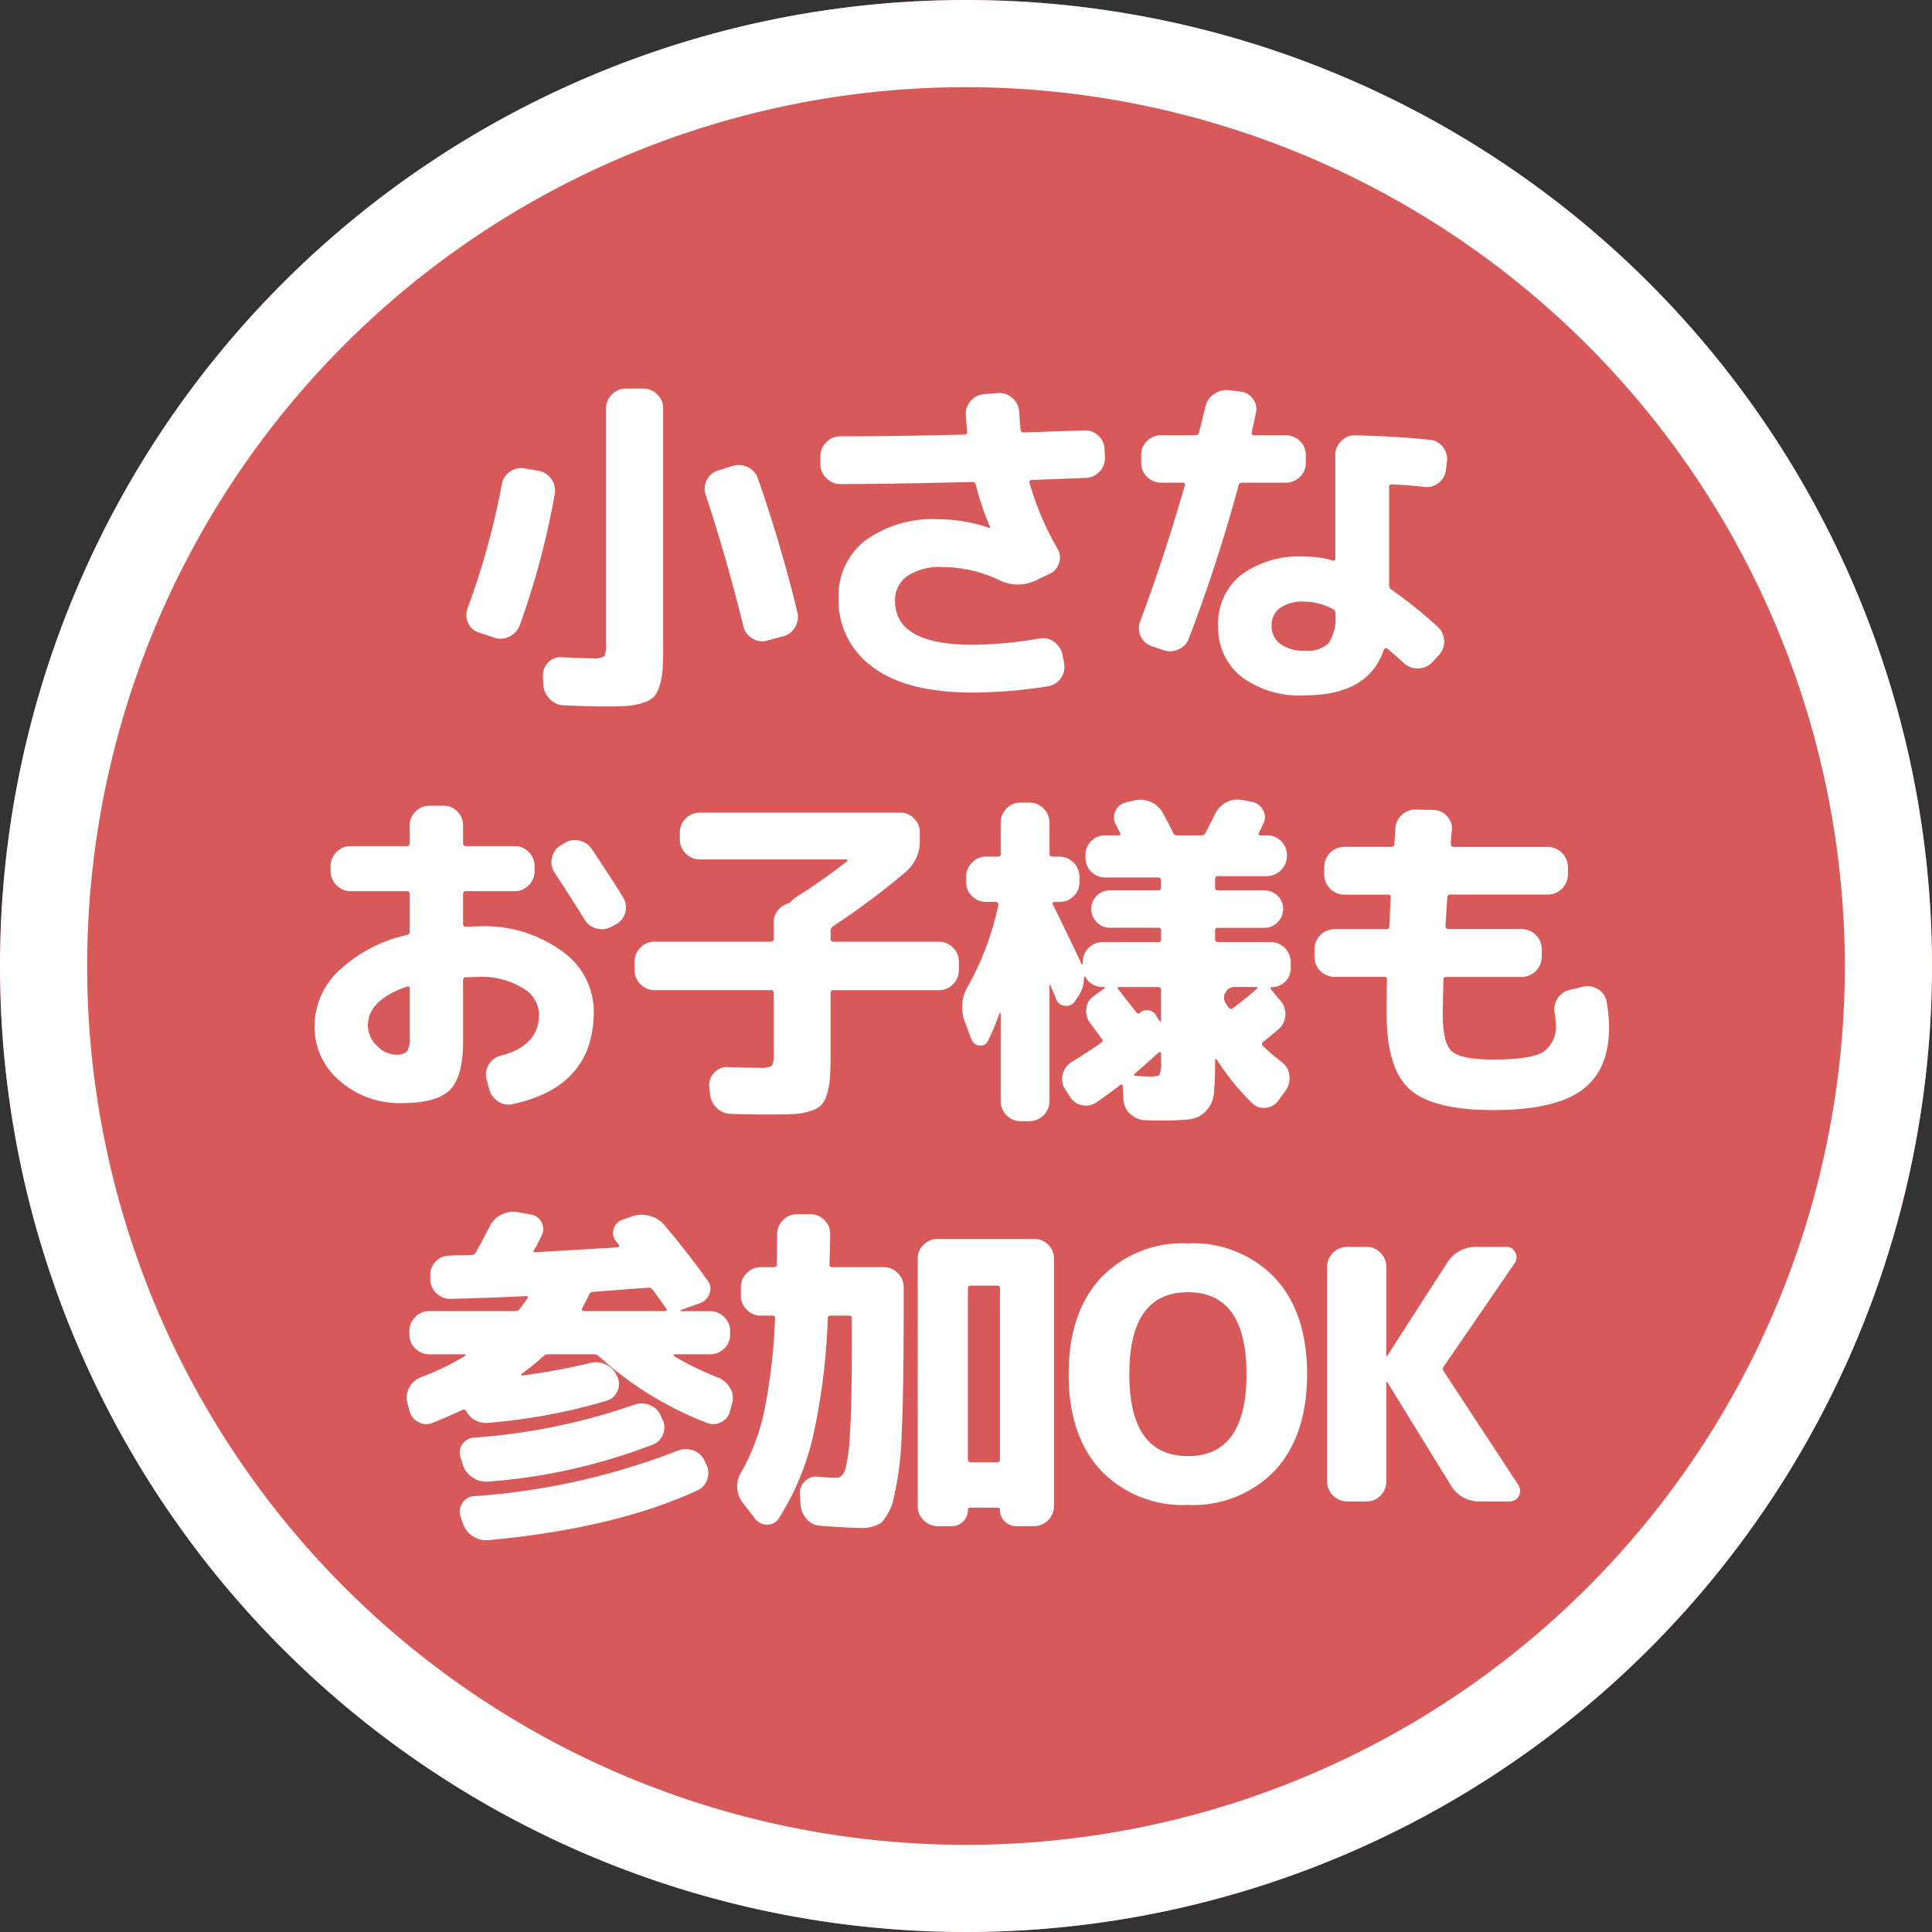 <svg xmlns="http://www.w3.org/2000/svg" width="177.326" height="177.326" viewBox="0 0 177.326 177.326">
  <rect x="0" y="0" width="177.326" height="177.326" fill="#333333" stroke="none"/>
  <g id="グループ_47" data-name="グループ 47" transform="translate(1218.326 -3416.194)">
    <ellipse id="楕円形_12" data-name="楕円形 12" cx="88.663" cy="88.663" rx="88.663" ry="88.663" transform="translate(-1218.326 3416.194)" fill="#d85959"/>
    <path id="楕円形_12_-_アウトライン" data-name="楕円形 12 - アウトライン" d="M88.663,8a80.663,80.663,0,1,0,80.663,80.663A80.754,80.754,0,0,0,88.663,8m0-8A88.663,88.663,0,1,1,0,88.663,88.663,88.663,0,0,1,88.663,0Z" transform="translate(-1218.326 3416.194)" fill="#fff"/>
    <path id="パス_108" data-name="パス 108" d="M-29.28-26.144A1.752,1.752,0,0,1-28-25.6a1.752,1.752,0,0,1,.544,1.28V-2.784q0,1.472-.048,2.32A6.5,6.5,0,0,1-27.776,1.1a2.677,2.677,0,0,1-.528,1.04,2.51,2.51,0,0,1-1.024.56,5.869,5.869,0,0,1-1.5.288q-.784.048-2.192.048-.9,0-3.52-.1a1.907,1.907,0,0,1-1.312-.576,2.04,2.04,0,0,1-.608-1.312l-.032-.8a1.628,1.628,0,0,1,.464-1.232,1.524,1.524,0,0,1,1.232-.5q2.208.1,2.816.1a1.965,1.965,0,0,0,1.1-.176A2.055,2.055,0,0,0-32.7-2.688V-24.32a1.752,1.752,0,0,1,.544-1.28,1.752,1.752,0,0,1,1.28-.544Zm-15.072,22.4a1.6,1.6,0,0,1-1.008-.88,1.72,1.72,0,0,1-.048-1.36,68.976,68.976,0,0,0,3.136-11.36,1.732,1.732,0,0,1,.752-1.168,1.772,1.772,0,0,1,1.36-.3l1.28.224a1.717,1.717,0,0,1,1.168.768,1.82,1.82,0,0,1,.3,1.376,72.914,72.914,0,0,1-3.2,12,1.871,1.871,0,0,1-.944,1.056,1.746,1.746,0,0,1-1.424.1ZM-20.1-4.352q-1.568-6.336-3.456-12.032a1.77,1.77,0,0,1,.1-1.36,1.654,1.654,0,0,1,1.056-.88l1.312-.416a1.841,1.841,0,0,1,1.424.128,1.747,1.747,0,0,1,.912,1.056Q-16.64-11.808-15.136-5.6a1.828,1.828,0,0,1-.224,1.376,1.78,1.78,0,0,1-1.12.832l-1.44.384a1.671,1.671,0,0,1-1.36-.208A1.708,1.708,0,0,1-20.1-4.352Zm8.9-13.024a1.752,1.752,0,0,1-1.28-.544,1.752,1.752,0,0,1-.544-1.28v-.736a1.752,1.752,0,0,1,.544-1.28,1.752,1.752,0,0,1,1.28-.544q5.024,0,11.424-.16.224,0,.224-.288Q.384-22.656.32-23.744a1.72,1.72,0,0,1,.464-1.28,1.826,1.826,0,0,1,1.232-.608l1.28-.1a1.772,1.772,0,0,1,1.3.464,1.8,1.8,0,0,1,.624,1.232q.064,1.088.128,1.664,0,.256.32.256Q11.136-22.3,11.2-22.3a1.692,1.692,0,0,1,1.28.48,1.76,1.76,0,0,1,.576,1.248l.032.736a1.743,1.743,0,0,1-.48,1.3,1.736,1.736,0,0,1-1.248.592l-4.992.192q-.256,0-.192.288a26.008,26.008,0,0,0,2.56,6.016,1.574,1.574,0,0,1,.144,1.3,1.6,1.6,0,0,1-.848,1.008L6.624-8.48a3.743,3.743,0,0,1-3.264-.1A12.309,12.309,0,0,0-1.856-9.76a5.294,5.294,0,0,0-3.2.832,2.678,2.678,0,0,0-1.12,2.272q0,4.032,7.136,4.032A38.559,38.559,0,0,0,7.072-3.2a1.724,1.724,0,0,1,1.344.3,1.872,1.872,0,0,1,.768,1.168l.16.8a1.772,1.772,0,0,1-.3,1.36,1.732,1.732,0,0,1-1.168.752A44.819,44.819,0,0,1,.96,1.76q-6.08,0-9.2-2.352a7.54,7.54,0,0,1-3.12-6.352,6.392,6.392,0,0,1,2.432-5.232,10.509,10.509,0,0,1,6.784-1.968,14.252,14.252,0,0,1,4.64.8l.064-.032v-.032A24.285,24.285,0,0,1,1.248-17.28.329.329,0,0,0,.9-17.568Q-7.232-17.376-11.2-17.376ZM31.424-2.08a2.821,2.821,0,0,0,2.208-.7A4.348,4.348,0,0,0,34.24-5.5a.4.4,0,0,0-.256-.416,5.733,5.733,0,0,0-2.56-.672A3.679,3.679,0,0,0,29.152-6a1.93,1.93,0,0,0-.768,1.616,2.02,2.02,0,0,0,.8,1.68A3.564,3.564,0,0,0,31.424-2.08Zm8-15.264a.226.226,0,0,0-.256.256V-8.1a.49.49,0,0,0,.224.416,41.007,41.007,0,0,1,4.256,3.424,1.777,1.777,0,0,1,.576,1.264,1.713,1.713,0,0,1-.48,1.3l-.576.64a1.853,1.853,0,0,1-1.28.592,1.781,1.781,0,0,1-1.344-.464q-.8-.736-1.536-1.344a.167.167,0,0,0-.176-.032.2.2,0,0,0-.144.128Q37.28,2.016,31.424,2.016A8.929,8.929,0,0,1,25.584.288a5.738,5.738,0,0,1-2.1-4.672,5.694,5.694,0,0,1,2.064-4.624,8.963,8.963,0,0,1,5.872-1.712,9.162,9.162,0,0,1,2.56.352q.256.064.256-.192v-9.5a1.728,1.728,0,0,1,.56-1.28,1.692,1.692,0,0,1,1.3-.512q3.936.1,6.816.416a1.633,1.633,0,0,1,1.2.672,1.763,1.763,0,0,1,.368,1.344l-.1.768a1.706,1.706,0,0,1-.688,1.184,1.747,1.747,0,0,1-1.328.352Q41.088-17.28,39.424-17.344ZM17.376-2.5a1.706,1.706,0,0,1-1.008-.912,1.72,1.72,0,0,1-.048-1.36q2.176-5.792,4.1-12.48.064-.256-.192-.256H18.24a1.778,1.778,0,0,1-1.28-.528,1.7,1.7,0,0,1-.544-1.264v-.768a1.7,1.7,0,0,1,.544-1.264,1.778,1.778,0,0,1,1.28-.528h3.168a.3.3,0,0,0,.32-.256q.384-1.536.576-2.336a1.9,1.9,0,0,1,.8-1.184,1.955,1.955,0,0,1,1.408-.352l1.024.128a1.6,1.6,0,0,1,1.152.688,1.56,1.56,0,0,1,.256,1.3q-.064.288-.192.88t-.192.88q-.064.256.224.256H29.7a1.778,1.778,0,0,1,1.28.528,1.7,1.7,0,0,1,.544,1.264v.768a1.7,1.7,0,0,1-.544,1.264,1.778,1.778,0,0,1-1.28.528H25.664a.313.313,0,0,0-.32.288A145.785,145.785,0,0,1,20.8-3.232a1.75,1.75,0,0,1-.944,1.024,1.831,1.831,0,0,1-1.424.064ZM-50.976,28.752q-3.584,1.216-3.584,3.584a2.56,2.56,0,0,0,.816,1.824A2.426,2.426,0,0,0-52,34.992a1.365,1.365,0,0,0,1.024-.288,2.038,2.038,0,0,0,.256-1.248V28.944Q-50.72,28.688-50.976,28.752Zm-.48,10.688a8.317,8.317,0,0,1-5.68-2.032,6.466,6.466,0,0,1-2.32-5.072,6.994,6.994,0,0,1,2.208-5.024,13.3,13.3,0,0,1,6.272-3.3.322.322,0,0,0,.256-.352V20.24q0-.256-.288-.256H-56.16a1.752,1.752,0,0,1-1.28-.544,1.752,1.752,0,0,1-.544-1.28v-.48a1.752,1.752,0,0,1,.544-1.28,1.752,1.752,0,0,1,1.28-.544h5.152q.288,0,.288-.256V13.936a1.7,1.7,0,0,1,.544-1.264,1.778,1.778,0,0,1,1.28-.528h1.28a1.725,1.725,0,0,1,1.264.528,1.725,1.725,0,0,1,.528,1.264V15.6q0,.256.288.256h4.48a1.7,1.7,0,0,1,1.264.544,1.778,1.778,0,0,1,.528,1.28v.48a1.778,1.778,0,0,1-.528,1.28,1.7,1.7,0,0,1-1.264.544h-4.48q-.288,0-.288.256v2.752q0,.256.288.256.192,0,.576-.016t.576-.016a12.1,12.1,0,0,1,7.632,2.272,6.8,6.8,0,0,1,2.928,5.536q0,6.912-7.456,8.512a1.672,1.672,0,0,1-1.36-.272,2,2,0,0,1-.816-1.2l-.224-.864a1.673,1.673,0,0,1,.224-1.312,1.8,1.8,0,0,1,1.088-.8q3.52-.9,3.52-3.808a2.884,2.884,0,0,0-1.536-2.416,7.173,7.173,0,0,0-4-1.008q-.224,0-.608.016t-.576.016q-.256,0-.256.288v5.6q0,3.264-1.216,4.464T-51.456,39.44Zm17.44-23.328q2.048,3.072,2.88,4.448a1.726,1.726,0,0,1,.192,1.376,1.666,1.666,0,0,1-.832,1.088l-.416.224a1.866,1.866,0,0,1-1.392.16,1.776,1.776,0,0,1-1.1-.832q-1.248-2.016-2.72-4.256a1.709,1.709,0,0,1-.272-1.344,1.75,1.75,0,0,1,.752-1.152l.384-.224a1.689,1.689,0,0,1,1.36-.256A1.818,1.818,0,0,1-34.016,16.112Zm5.76,12.96a1.752,1.752,0,0,1-1.28-.544,1.752,1.752,0,0,1-.544-1.28v-.8a1.752,1.752,0,0,1,.544-1.28,1.752,1.752,0,0,1,1.28-.544h10.688a.226.226,0,0,0,.256-.256v-1.5a1.742,1.742,0,0,1,.368-1.088,1.755,1.755,0,0,1,.912-.64.768.768,0,0,0,.384-.288,3.674,3.674,0,0,1,.352-.288q2.336-1.472,4.7-3.3a.133.133,0,0,0,.048-.128.076.076,0,0,0-.08-.064H-24.1a1.752,1.752,0,0,1-1.28-.544,1.752,1.752,0,0,1-.544-1.28v-.672a1.7,1.7,0,0,1,.544-1.264,1.778,1.778,0,0,1,1.28-.528H-5.7a1.725,1.725,0,0,1,1.264.528A1.725,1.725,0,0,1-3.9,14.576v.672a3.712,3.712,0,0,1-1.376,3.04,68.066,68.066,0,0,1-6.56,4.9.554.554,0,0,0-.256.448v.736q0,.256.288.256h9.664a1.752,1.752,0,0,1,1.28.544,1.752,1.752,0,0,1,.544,1.28v.8a1.752,1.752,0,0,1-.544,1.28,1.752,1.752,0,0,1-1.28.544h-9.664q-.288,0-.288.256V34.7q0,1.472-.048,2.3a6.692,6.692,0,0,1-.272,1.568,2.684,2.684,0,0,1-.528,1.056,2.383,2.383,0,0,1-1.008.544,6.123,6.123,0,0,1-1.488.272q-.784.048-2.192.048-2.016,0-3.648-.064a1.85,1.85,0,0,1-1.3-.576,2.076,2.076,0,0,1-.592-1.312l-.064-.672a1.6,1.6,0,0,1,.48-1.232,1.57,1.57,0,0,1,1.248-.5q1.408.064,2.912.064a1.965,1.965,0,0,0,1.1-.176,2.055,2.055,0,0,0,.176-1.136V29.328a.226.226,0,0,0-.256-.256ZM.832,33.584.224,31.952A3.716,3.716,0,0,1,.512,28.72,26.325,26.325,0,0,0,3.3,21.264a.193.193,0,0,0-.048-.192.229.229,0,0,0-.176-.1h-.9A1.778,1.778,0,0,1,.9,20.448a1.7,1.7,0,0,1-.544-1.264V18.64A1.752,1.752,0,0,1,.9,17.36a1.752,1.752,0,0,1,1.28-.544H3.264a.226.226,0,0,0,.256-.256V13.68a1.752,1.752,0,0,1,.544-1.28,1.752,1.752,0,0,1,1.28-.544h.832A1.858,1.858,0,0,1,8,13.68v2.88q0,.256.288.256h.64a1.858,1.858,0,0,1,1.824,1.824v.544a1.7,1.7,0,0,1-.544,1.264,1.778,1.778,0,0,1-1.28.528H8.48q-.288,0-.16.256,1.728,3.52,2.592,5.376v.032a.092.092,0,0,1,.032.064q.064.032.1,0V26.48a1.858,1.858,0,0,1,1.824-1.824h5.12a.226.226,0,0,0,.256-.256v-.8a.226.226,0,0,0-.256-.256H13.536a1.609,1.609,0,0,1-1.2-.512,1.688,1.688,0,0,1-.5-1.216,1.693,1.693,0,0,1,1.7-1.7h4.448q.256,0,.256-.288v-.608q0-.288-.256-.288h-4.9A1.8,1.8,0,0,1,11.3,16.944v-.288a1.8,1.8,0,0,1,1.792-1.792h1.248q.256,0,.128-.256-.064-.128-.192-.368t-.192-.368a1.325,1.325,0,0,1-.032-1.232,1.341,1.341,0,0,1,.928-.784l.768-.192a2.368,2.368,0,0,1,1.536.128,2.276,2.276,0,0,1,1.12,1.024q.544.96.928,1.792a.373.373,0,0,0,.384.256H21.92a.4.4,0,0,0,.416-.256q.1-.192.4-.784t.464-.912a2.275,2.275,0,0,1,1.056-1.088,2.2,2.2,0,0,1,1.472-.192l.864.16a1.457,1.457,0,0,1,1.024.784,1.266,1.266,0,0,1,0,1.232q-.064.128-.192.4t-.192.4q-.128.256.128.256h.608a1.778,1.778,0,0,1,1.28.528,1.7,1.7,0,0,1,.544,1.264v.128a1.858,1.858,0,0,1-1.824,1.824h-4.48a.255.255,0,0,0-.288.288v.736a.255.255,0,0,0,.288.288h4.256a1.693,1.693,0,0,1,1.7,1.7,1.688,1.688,0,0,1-.5,1.216,1.609,1.609,0,0,1-1.2.512H23.488q-.288,0-.288.256v.8q0,.256.288.256H28.32a1.858,1.858,0,0,1,1.824,1.824v.576a1.688,1.688,0,0,1-.5,1.216,1.646,1.646,0,0,1-1.232.512.138.138,0,0,0-.112.064.089.089,0,0,0,.016.128l.9,1.088a1.822,1.822,0,0,1,.432,1.328,1.786,1.786,0,0,1-.624,1.264q-.48.416-1.44,1.184a.233.233,0,0,0,0,.352q.736.7,1.76,1.5a1.738,1.738,0,0,1,.672,1.2,1.9,1.9,0,0,1-.32,1.36l-.672.928a1.623,1.623,0,0,1-1.168.688,1.523,1.523,0,0,1-1.264-.432,23.107,23.107,0,0,1-3.264-4.032q-.064-.032-.128.064a30.226,30.226,0,0,1-.112,3.072,2.7,2.7,0,0,1-.736,1.632,2.471,2.471,0,0,1-1.488.752,24.274,24.274,0,0,1-2.784.112q-.736,0-1.344-.032a2.137,2.137,0,0,1-1.36-.608,1.912,1.912,0,0,1-.592-1.344L14.72,37.9q0-.256-.256-.1-.992.768-2.144,1.568a1.721,1.721,0,0,1-1.36.256,1.66,1.66,0,0,1-1.1-.8l-.448-.7a1.7,1.7,0,0,1-.192-1.36,1.776,1.776,0,0,1,.832-1.1q1.6-.992,2.688-1.76.224-.16.064-.352l-1.056-1.44a1.778,1.778,0,0,1-.368-1.328,1.547,1.547,0,0,1,.688-1.168l.928-.672a.078.078,0,0,0,.048-.1.076.076,0,0,0-.08-.064h-.1a1.721,1.721,0,0,1-1.568-.928.109.109,0,0,0-.08-.032q-.048,0-.048.064a3.043,3.043,0,0,1-.576,1.824l-.256.384a.9.9,0,0,1-.912.416.932.932,0,0,1-.816-.608,4.87,4.87,0,0,0-.256-.64,4.87,4.87,0,0,1-.256-.64.092.092,0,0,0-.064-.032q-.032,0-.032.064V39.28A1.858,1.858,0,0,1,6.176,41.1H5.344a1.752,1.752,0,0,1-1.28-.544,1.752,1.752,0,0,1-.544-1.28v-8.1q-.032-.032-.1,0a22.664,22.664,0,0,1-1.056,2.528.734.734,0,0,1-.8.448A.838.838,0,0,1,.832,33.584Zm24.192-4.8a.924.924,0,0,0-.88.512.906.906,0,0,0,.048.992,2.27,2.27,0,0,0,.128.208,1.437,1.437,0,0,0,.16.208q.128.192.384,0,.96-.7,2.176-1.76a.063.063,0,0,0,.032-.1.1.1,0,0,0-.1-.064ZM18.24,35.7v-.832q0-.064-.08-.1a.124.124,0,0,0-.144.032q-1.7,1.536-2.208,1.952-.064.032-.032.112t.1.08q1.28.064,1.376.064.7,0,.848-.176A2.454,2.454,0,0,0,18.24,35.7ZM14.4,28.784q-.224,0-.1.192L16,31.152q.16.128.256.032a.987.987,0,0,1,.832-.256.889.889,0,0,1,.7.48l.32.512a.109.109,0,0,0,.08.032q.048,0,.048-.064V29.04q0-.256-.288-.256Zm19.744-.928a1.858,1.858,0,0,1-1.824-1.824V25.3a1.858,1.858,0,0,1,1.824-1.824h4.768q.288,0,.288-.256.064-1.824.128-2.656a.226.226,0,0,0-.256-.256H35.04a1.858,1.858,0,0,1-1.824-1.824v-.736A1.858,1.858,0,0,1,35.04,15.92h4.32q.288,0,.288-.256.032-.448.1-1.408a1.745,1.745,0,0,1,.608-1.28A1.837,1.837,0,0,1,41.7,12.5l1.568.032a1.683,1.683,0,0,1,1.232.592,1.663,1.663,0,0,1,.432,1.3q-.032.224-.064.608t-.032.608q0,.288.256.288H53.76a1.858,1.858,0,0,1,1.824,1.824v.736A1.858,1.858,0,0,1,53.76,20.3H44.8a.255.255,0,0,0-.288.288q-.128,1.824-.16,2.592a.255.255,0,0,0,.288.288h6.72A1.858,1.858,0,0,1,53.184,25.3v.736a1.858,1.858,0,0,1-1.824,1.824H44.448q-.288,0-.288.224-.064,2.432-.064,3.2,0,2.656.832,3.408t3.808.752q3.456,0,4.592-.7a2.839,2.839,0,0,0,1.136-2.624,4.944,4.944,0,0,0-.1-.9,1.911,1.911,0,0,1,.272-1.392,1.735,1.735,0,0,1,1.136-.784l1.216-.288a1.788,1.788,0,0,1,1.376.24,1.612,1.612,0,0,1,.768,1.136A14.617,14.617,0,0,1,59.36,32.5q0,3.936-2.512,5.76T48.736,40.08q-5.536,0-7.664-1.9t-2.128-6.9q0-2.016.032-3.2,0-.224-.256-.224Zm-77.632,46.32a2.249,2.249,0,0,1-1.456-.368,2.242,2.242,0,0,1-.912-1.2L-46.048,72a1.334,1.334,0,0,1,.144-1.216,1.35,1.35,0,0,1,1.072-.64,56.522,56.522,0,0,0,14.688-3.008,2,2,0,0,1,1.408,0,1.757,1.757,0,0,1,1.024.928l.16.352a1.639,1.639,0,0,1,.1,1.376,1.635,1.635,0,0,1-.96.992A52.611,52.611,0,0,1-43.488,74.176Zm-2.56,3.232a1.37,1.37,0,0,1,.144-1.232,1.34,1.34,0,0,1,1.072-.656,63.433,63.433,0,0,0,18.656-4.16,2.029,2.029,0,0,1,1.44-.048,1.7,1.7,0,0,1,1.056.912l.16.352a1.716,1.716,0,0,1,.112,1.392,1.687,1.687,0,0,1-.944,1.04Q-32,78.5-43.488,79.552a2.249,2.249,0,0,1-1.456-.368,2.242,2.242,0,0,1-.912-1.2Zm-4.7-9.76-.192-.7a1.86,1.86,0,0,1,.192-1.424,2,2,0,0,1,1.12-.944,24.363,24.363,0,0,0,3.968-1.92.078.078,0,0,0,.048-.1.076.076,0,0,0-.08-.064h-3.232a1.778,1.778,0,0,1-1.28-.528,1.7,1.7,0,0,1-.544-1.264v-.352a1.752,1.752,0,0,1,.544-1.28,1.752,1.752,0,0,1,1.28-.544h7.872a.519.519,0,0,0,.448-.224q.256-.32.7-.96.128-.192-.128-.192-2.3.128-6.848.256a1.837,1.837,0,0,1-1.344-.48,1.745,1.745,0,0,1-.608-1.28V55.3a1.72,1.72,0,0,1,.464-1.28,1.706,1.706,0,0,1,1.232-.576q.352-.032,1.056-.032t1.056-.032a.456.456,0,0,0,.384-.256q.544-.96,1.248-2.336a2.34,2.34,0,0,1,1.072-1.1,2.419,2.419,0,0,1,1.52-.24l1.216.224a1.311,1.311,0,0,1,.976.736,1.263,1.263,0,0,1-.016,1.216l-.32.64a6.568,6.568,0,0,1-.352.64q-.16.224.1.224,2.3-.128,7.584-.448.064,0,.1-.08a.17.17,0,0,0,0-.144.686.686,0,0,0-.128-.16.686.686,0,0,1-.128-.16A1.162,1.162,0,0,1-32,50.992a1.25,1.25,0,0,1,.8-.848l.928-.32a2.67,2.67,0,0,1,1.584-.032,2.582,2.582,0,0,1,1.328.832q2.016,2.368,3.968,5.088A1.193,1.193,0,0,1-23.2,56.9a1.439,1.439,0,0,1-.864.9l-1.792.64q-.032.064,0,.1h2.72a1.752,1.752,0,0,1,1.28.544,1.752,1.752,0,0,1,.544,1.28V60.7a1.7,1.7,0,0,1-.544,1.264,1.778,1.778,0,0,1-1.28.528h-3.3a.057.057,0,0,0-.064.064.13.13,0,0,0,.032.1,25.835,25.835,0,0,0,4,1.952,2.232,2.232,0,0,1,1.136.96,1.777,1.777,0,0,1,.208,1.408l-.192.7a1.5,1.5,0,0,1-.8,1.04,1.531,1.531,0,0,1-1.312.08,31.559,31.559,0,0,1-9.92-6.112.614.614,0,0,0-.448-.192h-4.224a.614.614,0,0,0-.448.192A22.1,22.1,0,0,1-40.48,64.32a.072.072,0,0,0-.016.08.074.074,0,0,0,.08.048,59.162,59.162,0,0,0,6.24-1.152,2.1,2.1,0,0,1,1.44.128,2,2,0,0,1,1.024,1.024l.032.064a1.563,1.563,0,0,1,.032,1.344,1.538,1.538,0,0,1-.992.9,52.86,52.86,0,0,1-10.752,2.016,2.056,2.056,0,0,1-2.144-1.056.264.264,0,0,0-.384-.1q-.864.416-2.72,1.184a1.5,1.5,0,0,1-1.312-.1A1.549,1.549,0,0,1-50.752,67.648Zm15.84-9.344a.144.144,0,0,0,.016.144.157.157,0,0,0,.144.08H-27.3q.256,0,.1-.256-.1-.16-1.216-1.7a.431.431,0,0,0-.384-.192q-3.456.256-5.12.384-.224,0-.352.288Q-34.464,57.472-34.912,58.3Zm32.64,19.968a1.752,1.752,0,0,1-1.28-.544,1.752,1.752,0,0,1-.544-1.28V53.7a1.7,1.7,0,0,1,.544-1.264,1.778,1.778,0,0,1,1.28-.528H6.592a1.778,1.778,0,0,1,1.28.528A1.7,1.7,0,0,1,8.416,53.7V76.448a1.858,1.858,0,0,1-1.824,1.824H4.96A1.471,1.471,0,0,1,3.9,77.84a1.429,1.429,0,0,1-.448-1.072q0-.192-.224-.192H.736q-.224,0-.224.192A1.456,1.456,0,0,1,.08,77.84a1.418,1.418,0,0,1-1.04.432ZM.512,56.448v15.68a.255.255,0,0,0,.288.288H3.2q.256,0,.256-.288V56.448a.226.226,0,0,0-.256-.256H.8Q.512,56.192.512,56.448ZM-19.008,77.6-20.1,76.192a2.475,2.475,0,0,1-.128-2.976,19.948,19.948,0,0,0,2.048-5.5,53.807,53.807,0,0,0,.992-8.512.226.226,0,0,0-.256-.256H-18.5a1.752,1.752,0,0,1-1.28-.544,1.752,1.752,0,0,1-.544-1.28v-.8a1.752,1.752,0,0,1,.544-1.28A1.752,1.752,0,0,1-18.5,54.5h1.184q.288,0,.288-.256,0-.448.016-1.376t.016-1.408a1.752,1.752,0,0,1,.544-1.28,1.752,1.752,0,0,1,1.28-.544h1.216a1.778,1.778,0,0,1,1.28.528,1.7,1.7,0,0,1,.544,1.264q0,1.024-.064,2.816,0,.256.288.256h4.7a1.752,1.752,0,0,1,1.28.544,1.752,1.752,0,0,1,.544,1.28v2.5q0,6.912-.176,10.8a29.688,29.688,0,0,1-.7,5.872A4.7,4.7,0,0,1-7.44,77.952a3.26,3.26,0,0,1-1.936.48q-.928,0-3.616-.192a1.745,1.745,0,0,1-1.28-.608,2.254,2.254,0,0,1-.576-1.344l-.064-.96a1.482,1.482,0,0,1,.464-1.184,1.458,1.458,0,0,1,1.2-.416,15.073,15.073,0,0,0,1.728.1q.48,0,.752-.7a14.739,14.739,0,0,0,.448-3.312q.176-2.608.176-7.536V59.2a.226.226,0,0,0-.256-.256h-1.664q-.288,0-.288.256A58.873,58.873,0,0,1-13.76,70.272a24.135,24.135,0,0,1-3.072,7.264,1.243,1.243,0,0,1-1.056.592A1.348,1.348,0,0,1-19.008,77.6ZM26.08,64.32q0-7.52-5.376-7.52t-5.376,7.52q0,7.52,5.376,7.52T26.08,64.32ZM28.7,73.152a10.389,10.389,0,0,1-8,3.168,10.362,10.362,0,0,1-8-3.184Q9.76,69.952,9.76,64.32T12.7,55.5a10.362,10.362,0,0,1,8-3.184,10.362,10.362,0,0,1,8,3.184q2.944,3.184,2.944,8.816T28.7,73.152ZM35.3,76a1.858,1.858,0,0,1-1.824-1.824V54.464A1.858,1.858,0,0,1,35.3,52.64H37.12a1.7,1.7,0,0,1,1.264.544,1.778,1.778,0,0,1,.528,1.28v8.16a.028.028,0,0,0,.032.032q.064,0,.064-.032l5.44-8.448a3.089,3.089,0,0,1,2.784-1.536H49.92a.866.866,0,0,1,.832.512.929.929,0,0,1-.064.992l-6.5,9.472a.354.354,0,0,0,0,.448L51.04,74.5a.968.968,0,0,1-.8,1.5H47.552A3.016,3.016,0,0,1,44.8,74.464l-5.792-9.408q0-.032-.064-.032a.028.028,0,0,0-.032.032v9.12a1.778,1.778,0,0,1-.528,1.28A1.7,1.7,0,0,1,37.12,76Z" transform="translate(-1130 3478)" fill="#fff"/>
  </g>
</svg>
